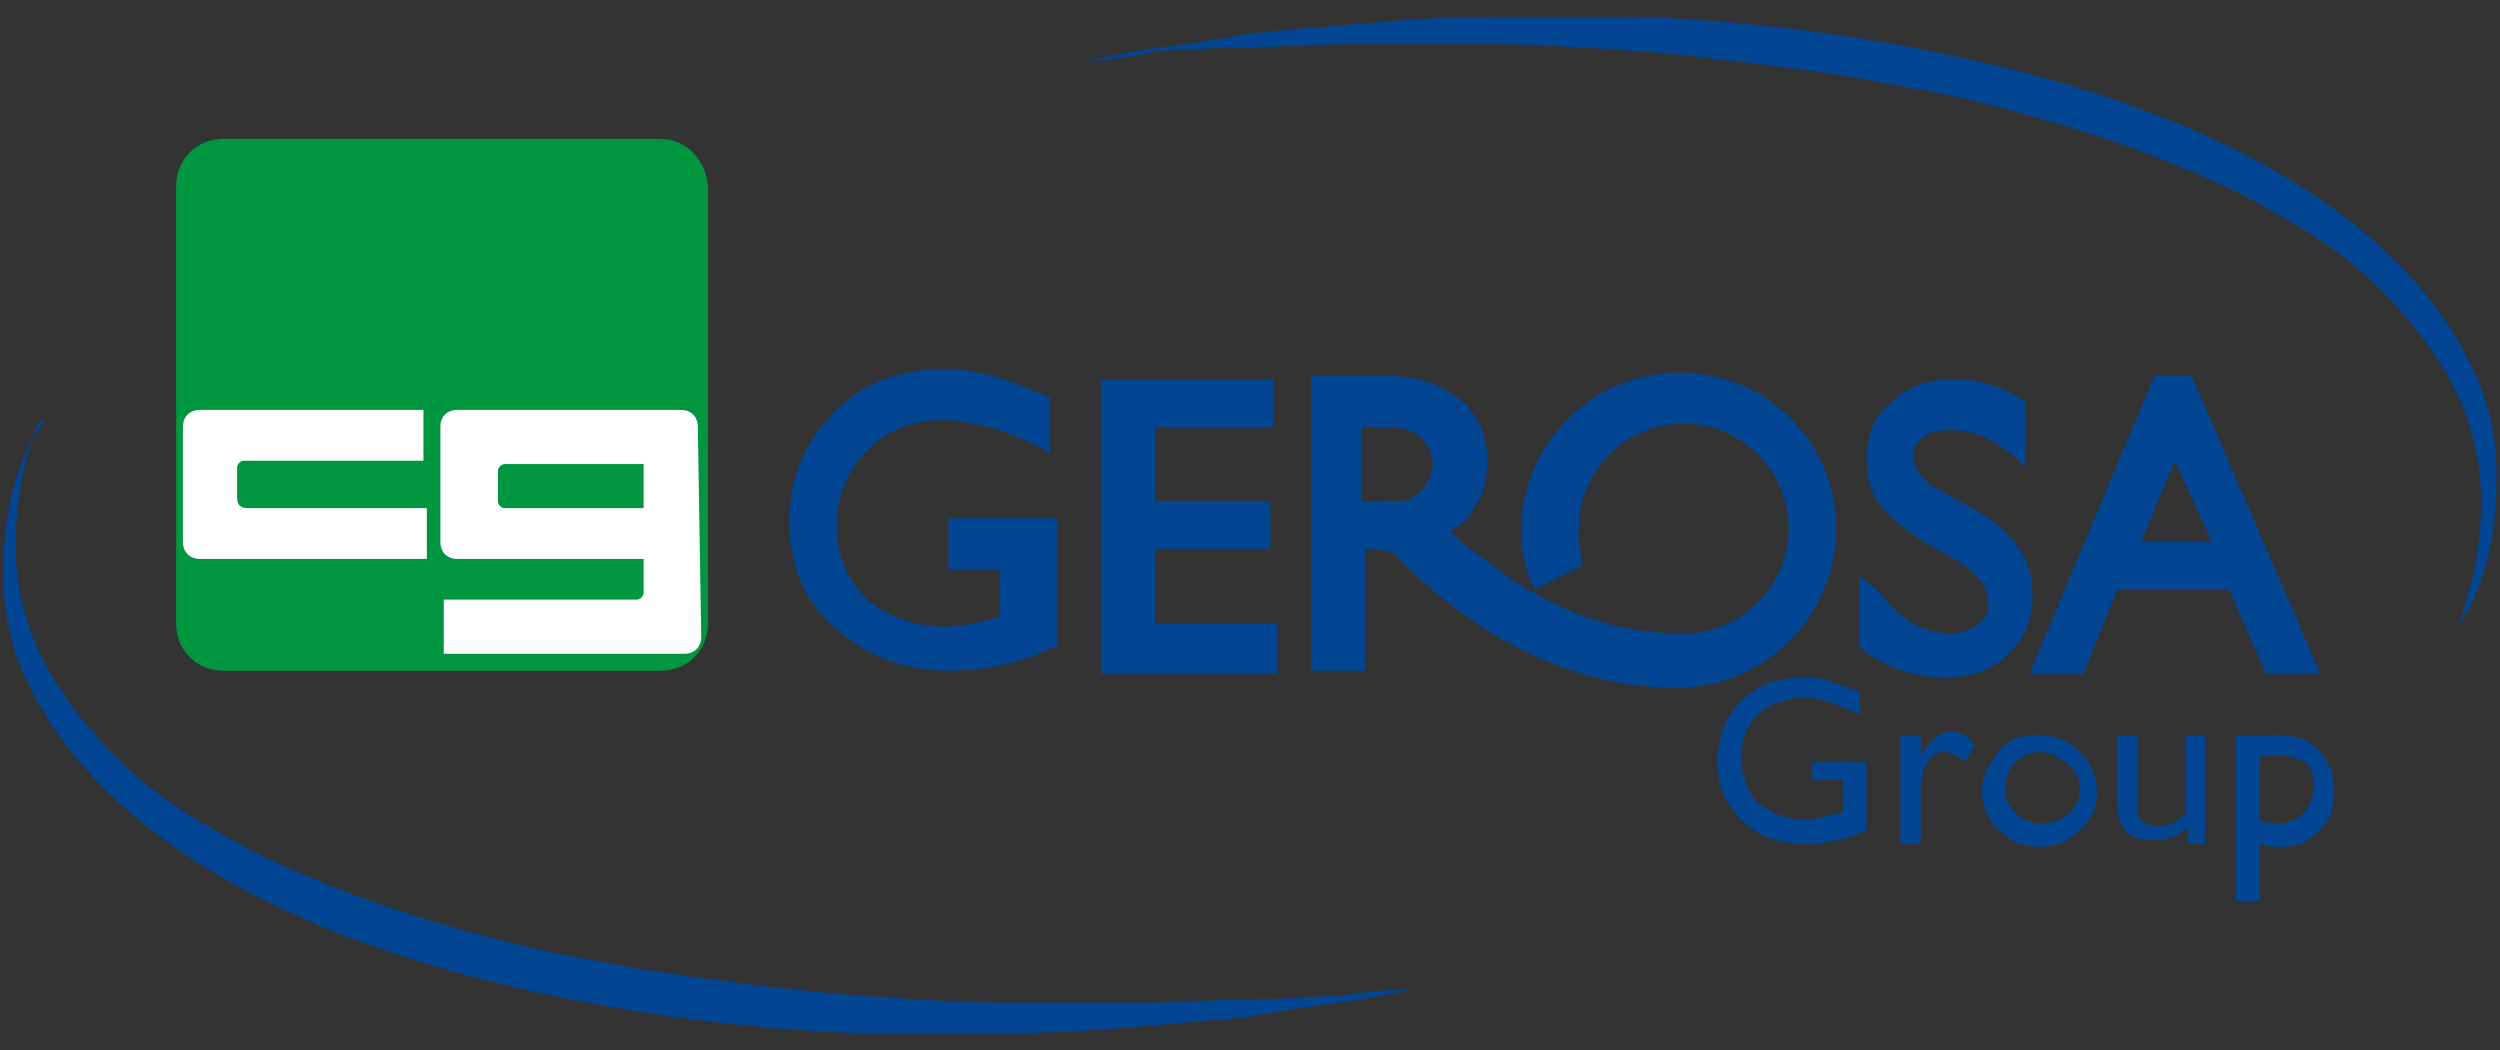 <?xml version="1.0" encoding="utf-8"?>
<!-- Generator: Adobe Illustrator 25.4.1, SVG Export Plug-In . SVG Version: 6.00 Build 0)  -->
<svg version="1.1" id="Livello_1" xmlns="http://www.w3.org/2000/svg" xmlns:xlink="http://www.w3.org/1999/xlink" x="0px" y="0px"
	 viewBox="0 0 73.8 31" style="enable-background:new 0 0 73.8 31;" xml:space="preserve">
<rect x="0" y="0" width="73.8" height="31" fill="#333333" stroke="none"/>
<style type="text/css">
	.st0{fill:#009640;}
	.st1{fill:#FFFFFF;}
	.st2{fill:#014593;}
</style>
<g id="CG_x5F_commercialeFrancia">
	<g>
		<g>
			<path class="st0" d="M19.5,4.1H6.6c-0.8,0-1.4,0.6-1.4,1.4v12.9c0,0.8,0.6,1.4,1.4,1.4h12.9c0.8,0,1.4-0.6,1.4-1.4V5.6
				C20.9,4.8,20.3,4.1,19.5,4.1z"/>
		</g>
		<g>
			<path class="st1" d="M5.9,12.1c-0.3,0-0.5,0.2-0.5,0.5l0,3.4c0,0.3,0.2,0.5,0.5,0.5h6.7V15H7.3C7.1,15,7,14.9,7,14.7v-0.9
				c0-0.1,0.1-0.2,0.2-0.2h5.3l0-1.5L5.9,12.1z"/>
			<path class="st1" d="M20.6,12.6c0-0.3-0.2-0.5-0.5-0.5l-6.6,0c-0.3,0-0.5,0.2-0.5,0.5l0,3.4c0,0.3,0.2,0.5,0.5,0.5H19v1
				c0,0.1-0.1,0.2-0.2,0.2l-5.7,0v1.6l7.1,0c0.3,0,0.5-0.2,0.5-0.5L20.6,12.6z M19,15h-4.1c-0.1,0-0.2-0.1-0.2-0.2v-0.9
				c0-0.1,0.1-0.2,0.2-0.2H19V15z"/>
		</g>
	</g>
	<g>
		<g>
			<g>
				<path class="st2" d="M41.7,29.2c0,0-0.8,0.2-2.2,0.4c-0.7,0.1-1.5,0.2-2.5,0.4c-1,0.1-2.1,0.2-3.3,0.3c-1.2,0.1-2.5,0.2-3.9,0.2
					c-1.4,0-2.9,0-4.4,0c-3-0.1-6.3-0.5-9.5-1.2c-3.2-0.7-6.3-1.7-9-3.2c-2.7-1.5-4.9-3.5-6-5.8c-0.6-1.1-0.8-2.3-0.8-3.3
					c0-1,0.1-1.9,0.3-2.6c0.2-0.7,0.4-1.2,0.6-1.5c0.2-0.3,0.3-0.5,0.3-0.5S1.1,12.4,1,12.8c-0.1,0.4-0.3,0.9-0.4,1.6
					c-0.1,0.7-0.2,1.5-0.1,2.5c0.1,0.9,0.4,2,1,3c0.6,1,1.4,2,2.4,2.9c1,0.9,2.2,1.6,3.5,2.3c2.6,1.3,5.7,2.3,8.8,3
					c1.6,0.3,3.1,0.6,4.7,0.8c1.6,0.2,3.1,0.4,4.6,0.5c1.5,0.1,2.9,0.2,4.3,0.2c1.4,0,2.7,0,3.9,0c1.2,0,2.3-0.1,3.3-0.1
					c1,0,1.8-0.1,2.5-0.1C40.9,29.2,41.7,29.2,41.7,29.2z"/>
			</g>
		</g>
		<g>
			<g>
				<path class="st2" d="M32.1,1.8c0,0,0.8-0.2,2.2-0.4c0.7-0.1,1.5-0.2,2.5-0.4c1-0.1,2.1-0.2,3.3-0.3c1.2-0.1,2.5-0.2,3.9-0.2
					c1.4,0,2.9,0,4.4,0c3,0.1,6.3,0.5,9.5,1.2c3.2,0.7,6.3,1.7,9,3.2c2.7,1.5,4.9,3.5,6,5.8c0.6,1.1,0.8,2.3,0.8,3.3
					c0,1-0.1,1.9-0.3,2.6c-0.2,0.7-0.4,1.2-0.6,1.5c-0.2,0.3-0.3,0.5-0.3,0.5s0.1-0.2,0.2-0.5c0.1-0.4,0.3-0.9,0.4-1.6
					c0.1-0.7,0.2-1.5,0.1-2.5c-0.1-0.9-0.4-2-1-3c-0.6-1-1.4-2-2.4-2.9c-1-0.9-2.2-1.6-3.5-2.3c-2.6-1.3-5.7-2.3-8.8-3
					c-1.6-0.3-3.1-0.6-4.7-0.8c-1.6-0.2-3.1-0.4-4.6-0.5c-1.5-0.1-2.9-0.2-4.3-0.2c-1.4,0-2.7,0-3.9,0c-1.2,0-2.3,0.1-3.3,0.1
					c-1,0-1.8,0.1-2.5,0.1C32.9,1.8,32.1,1.8,32.1,1.8z"/>
			</g>
		</g>
	</g>
	<g>
		<g>
			<path class="st2" d="M53.5,22.5h1.6v2c-0.6,0.3-1.2,0.4-1.8,0.4c-0.8,0-1.4-0.2-1.9-0.7c-0.5-0.5-0.7-1-0.7-1.7
				c0-0.7,0.2-1.3,0.7-1.8c0.5-0.5,1.1-0.7,1.8-0.7c0.3,0,0.5,0,0.8,0.1c0.2,0.1,0.5,0.2,0.9,0.3v0.7c-0.6-0.3-1.1-0.5-1.7-0.5
				c-0.5,0-1,0.2-1.3,0.5c-0.4,0.4-0.5,0.8-0.5,1.3c0,0.5,0.2,1,0.5,1.3c0.4,0.3,0.8,0.5,1.4,0.5c0.3,0,0.6-0.1,1-0.2l0.1,0v-1h-0.9
				V22.5z"/>
			<path class="st2" d="M56.7,21.7v0.7l0-0.1c0.3-0.5,0.6-0.7,0.9-0.7c0.2,0,0.5,0.1,0.7,0.4l-0.3,0.5c-0.2-0.2-0.4-0.3-0.6-0.3
				c-0.2,0-0.4,0.1-0.5,0.3c-0.1,0.2-0.2,0.4-0.2,0.7v1.7h-0.6v-3.2H56.7z"/>
			<path class="st2" d="M60.2,21.7c0.5,0,0.9,0.2,1.2,0.5c0.3,0.3,0.5,0.7,0.5,1.2c0,0.5-0.2,0.8-0.5,1.1c-0.3,0.3-0.7,0.5-1.2,0.5
				c-0.5,0-0.9-0.2-1.2-0.5c-0.3-0.3-0.5-0.7-0.5-1.1c0-0.5,0.2-0.8,0.5-1.2C59.3,21.8,59.7,21.7,60.2,21.7z M60.2,22.2
				c-0.3,0-0.5,0.1-0.7,0.3c-0.2,0.2-0.3,0.4-0.3,0.8c0,0.3,0.1,0.5,0.3,0.7c0.2,0.2,0.4,0.3,0.8,0.3c0.3,0,0.6-0.1,0.8-0.3
				c0.2-0.2,0.3-0.4,0.3-0.7c0-0.3-0.1-0.5-0.3-0.7C60.7,22.3,60.5,22.2,60.2,22.2z"/>
			<path class="st2" d="M64.6,24.8v-0.4c-0.1,0.1-0.3,0.3-0.5,0.3c-0.2,0.1-0.3,0.1-0.5,0.1c-0.2,0-0.4,0-0.6-0.1
				c-0.2-0.1-0.3-0.2-0.4-0.4c-0.1-0.2-0.1-0.5-0.1-0.8v-1.8h0.6v1.8c0,0.3,0,0.6,0.1,0.7c0.1,0.1,0.3,0.2,0.5,0.2
				c0.3,0,0.6-0.1,0.8-0.4v-2.3h0.6v3.2H64.6z"/>
			<path class="st2" d="M66,26.5v-4.8h1.1c0.6,0,1,0.1,1.3,0.4c0.3,0.3,0.5,0.7,0.5,1.2c0,0.5-0.1,0.9-0.4,1.2
				c-0.3,0.3-0.7,0.5-1.1,0.5c-0.2,0-0.4,0-0.7-0.1v1.7H66z M67.1,22.3h-0.4v1.9c0.2,0.1,0.4,0.1,0.6,0.1c0.3,0,0.5-0.1,0.7-0.3
				c0.2-0.2,0.3-0.5,0.3-0.8c0-0.2,0-0.4-0.1-0.5c-0.1-0.2-0.2-0.3-0.4-0.3C67.6,22.3,67.4,22.3,67.1,22.3z"/>
		</g>
		<g>
			<path class="st2" d="M27.9,16.8h1.6v1.4c-0.6,0.2-1.2,0.3-1.6,0.3c-0.9,0-1.7-0.3-2.3-0.8c-0.6-0.6-0.9-1.3-0.9-2.2
				c0-0.8,0.3-1.6,0.9-2.2c0.6-0.6,1.3-0.9,2.2-0.9c0.9,0,1.9,0.3,2.9,0.8l0.3,0.2v-1.7l-0.1,0c-0.7-0.3-1.2-0.5-1.6-0.6
				c-0.4-0.1-0.9-0.2-1.4-0.2c-1.3,0-2.5,0.4-3.3,1.3c-0.9,0.9-1.3,2-1.3,3.2c0,1.2,0.4,2.3,1.3,3.1c0.9,0.8,2,1.3,3.4,1.3
				c1,0,2.1-0.2,3.1-0.7l0.1,0v-3.8h-3.2V16.8z"/>
			<polygon class="st2" points="34.1,16.2 37.5,16.2 37.5,14.8 34.1,14.8 34.1,12.6 37.6,12.6 37.6,11.2 32.5,11.2 32.5,19.9 
				37.7,19.9 37.7,18.4 34.1,18.4 			"/>
			<path class="st2" d="M58.4,15.1l-0.9-0.5c-0.4-0.2-0.7-0.4-0.8-0.6c-0.2-0.2-0.2-0.4-0.2-0.6c0-0.2,0.1-0.4,0.3-0.5
				c0.2-0.2,0.5-0.2,0.9-0.2c0.6,0,1.2,0.3,1.8,0.8l0.3,0.3v-1.9l-0.1-0.1c-0.6-0.4-1.3-0.6-2-0.6c-0.8,0-1.4,0.2-1.9,0.7
				c-0.5,0.4-0.7,1-0.7,1.7c0,0.5,0.1,0.9,0.4,1.3c0.3,0.4,0.7,0.7,1.3,1.1l0.9,0.5c0.7,0.4,1,0.9,1,1.3c0,0.3-0.1,0.5-0.3,0.6
				c-0.2,0.2-0.5,0.3-0.8,0.3c-0.8,0-1.5-0.4-2.1-1.2L54.9,17v2.1l0.1,0.1c0.7,0.5,1.5,0.8,2.4,0.8c0.8,0,1.4-0.2,1.9-0.7
				c0.5-0.5,0.7-1,0.7-1.8C60,16.5,59.4,15.7,58.4,15.1z"/>
			<path class="st2" d="M64.7,11.1h-1.1l-3.7,8.8h1.6l1-2.5h3.3l1.1,2.5h1.6L64.7,11.1z M63.2,16l1-2.4l1.1,2.4H63.2z"/>
			<path class="st2" d="M49.6,11c-2.6,0-4.7,2.1-4.7,4.7c0,0.5,0.1,1,0.3,1.5l0.1,0.2l1.4-0.7l0-0.2c-0.1-0.3-0.1-0.6-0.1-0.9
				c0-1.7,1.4-3.1,3.1-3.1c1.7,0,3.1,1.4,3.1,3.1c0,1.7-1.4,3.1-3.1,3.1c-2.6,0-4.4-1.1-5.5-1.9c-0.4-0.3-1-0.7-1.4-1.1
				c0.3-0.2,0.6-0.4,0.7-0.7c0.3-0.4,0.4-0.8,0.4-1.4c0-0.8-0.3-1.4-0.8-1.8c-0.5-0.4-1.2-0.7-2.1-0.7h-2.3v8.7h1.6v-3.6h0.1
				c0.4,0,0.7,0.1,0.7,0.1c0.1,0,0.1,0.1,0.2,0.2l0.1,0.1c0,0,0.1,0.1,0.1,0.1c2.5,2.4,5.2,3.6,8,3.6c2.6,0,4.7-2.1,4.7-4.7
				C54.2,13,52.1,11,49.6,11z M40.2,12.6h0.2c0.6,0,1,0,1.2,0.1c0.2,0.1,0.4,0.2,0.5,0.4c0.1,0.2,0.2,0.4,0.2,0.6
				c0,0.2-0.1,0.4-0.2,0.6c-0.1,0.2-0.3,0.3-0.4,0.4c-0.1,0.1-0.5,0.1-1.2,0.1h-0.3V12.6z"/>
		</g>
	</g>
</g>
</svg>
